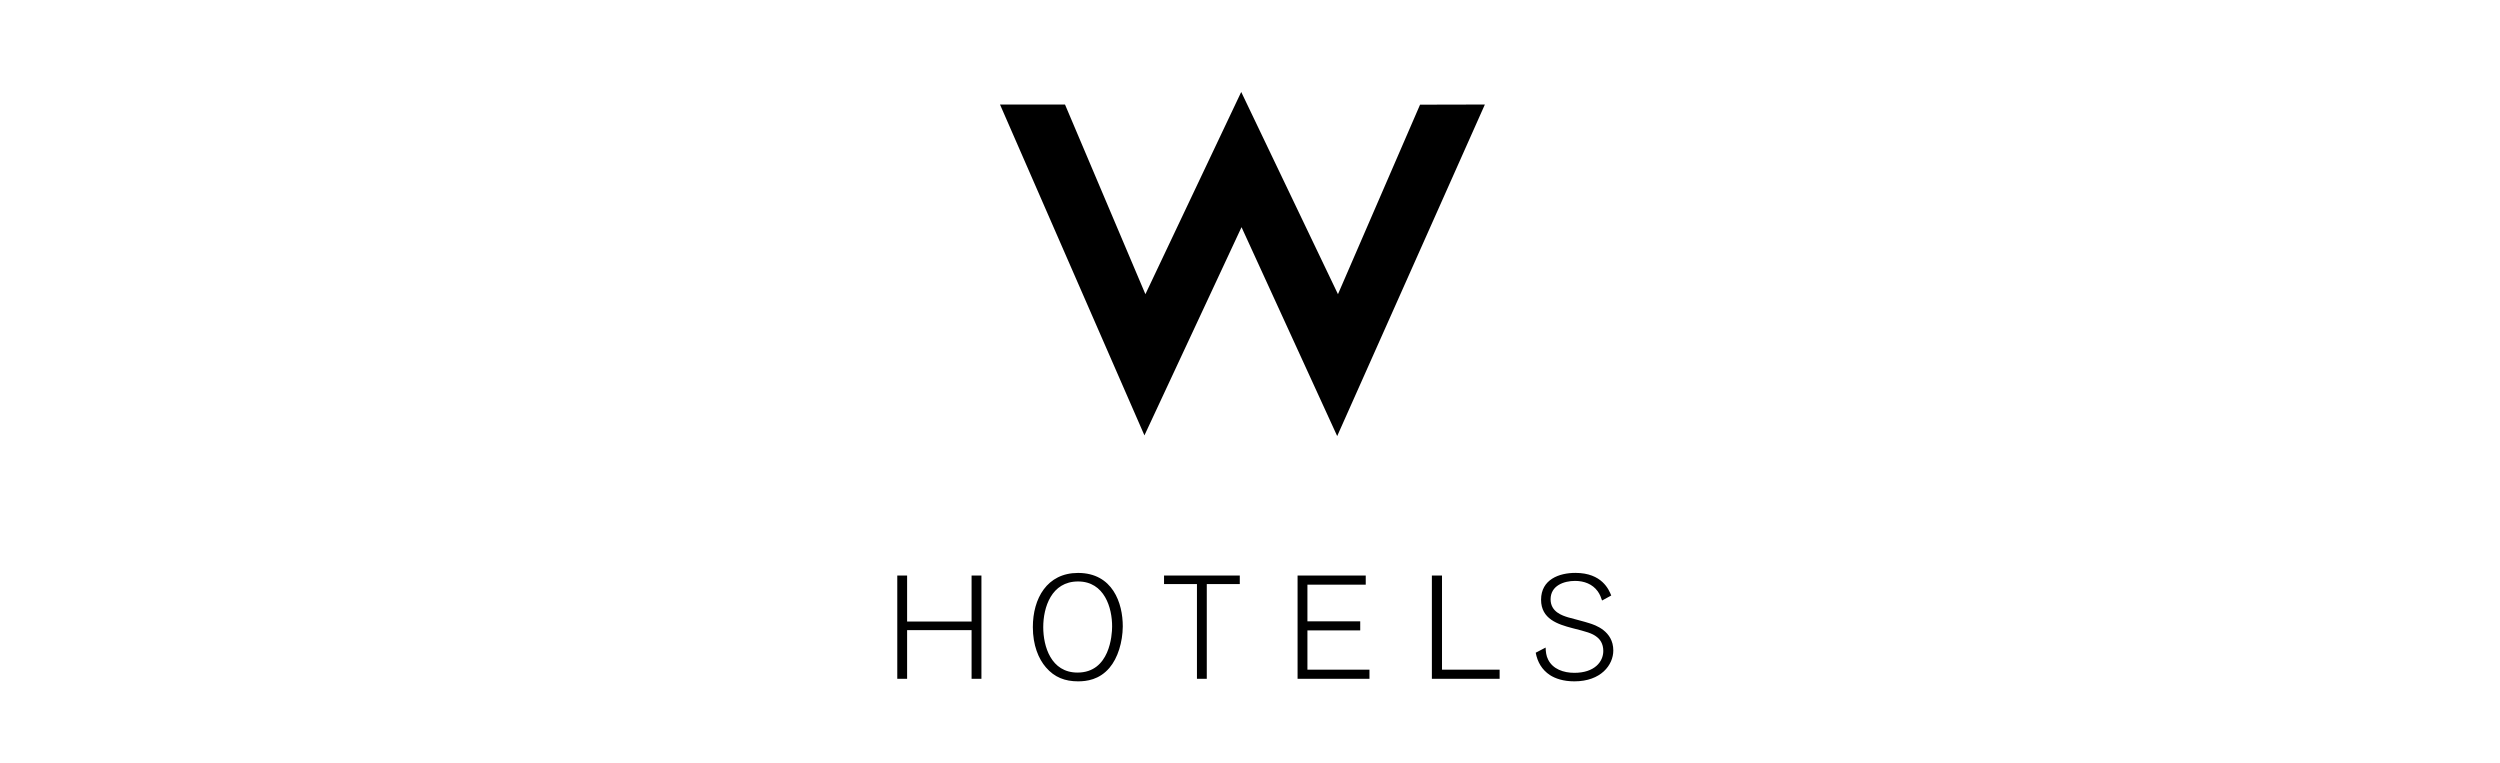 <svg xmlns="http://www.w3.org/2000/svg" width="236" height="72" viewBox="0 0 236 72" fill="none"><path d="M101.719 63.491C99.208 63.491 98.482 61.008 98.482 59.204C98.482 57.345 99.246 54.89 101.768 54.89C104.267 54.89 104.995 57.39 104.983 59.149C104.983 59.931 104.771 63.491 101.719 63.491ZM101.768 54.085C98.834 54.085 97.501 56.5 97.501 59.196C97.501 60.914 98.039 62.196 98.733 62.998C99.545 63.947 100.546 64.319 101.768 64.319C102.575 64.319 103.766 64.174 104.727 63.052C105.525 62.119 105.976 60.618 105.99 59.137C105.998 56.937 105.038 54.085 101.768 54.085ZM91.717 58.676H85.631V54.329H84.703V64.081H85.631V59.487H91.717V64.081H92.647V54.329H91.717V58.676ZM150.025 58.829C149.719 58.719 148.312 58.359 148.032 58.278C147.478 58.108 146.376 57.762 146.376 56.574C146.376 55.281 147.629 54.837 148.688 54.837C149.541 54.837 150.331 55.138 150.821 55.813C151.038 56.109 151.151 56.438 151.235 56.689L152.1 56.216C151.884 55.677 151.235 54.081 148.717 54.081C147.184 54.081 145.477 54.699 145.477 56.617C145.477 58.428 147.049 58.934 148.437 59.297C149.726 59.626 150.302 59.767 150.753 60.139C151.018 60.337 151.351 60.745 151.351 61.449C151.351 62.477 150.515 63.515 148.62 63.515C147.605 63.515 146.586 63.167 146.142 62.263C145.959 61.919 145.921 61.513 145.906 61.129L144.971 61.616C145.14 62.511 145.562 63.224 146.306 63.723C146.822 64.055 147.576 64.319 148.62 64.319C151.132 64.319 152.296 62.771 152.296 61.404C152.296 59.557 150.558 58.991 150.025 58.829ZM123.421 59.511H128.405V58.655H123.421V55.19H128.926V54.329H122.491V64.081H129.278V63.219H123.421V59.511ZM140.172 9.867L134.053 9.881L126.304 27.772L117.171 8.681L108.126 27.772L100.536 9.867H94.4L108.034 41.1L117.2 21.444L126.231 41.165L140.172 9.867ZM109.885 55.138H112.992V64.081H113.92V55.138H117.036V54.329H109.885V55.138ZM136.125 54.329H135.169V64.081H141.565V63.219H136.125V54.329Z" fill="black"></path></svg>